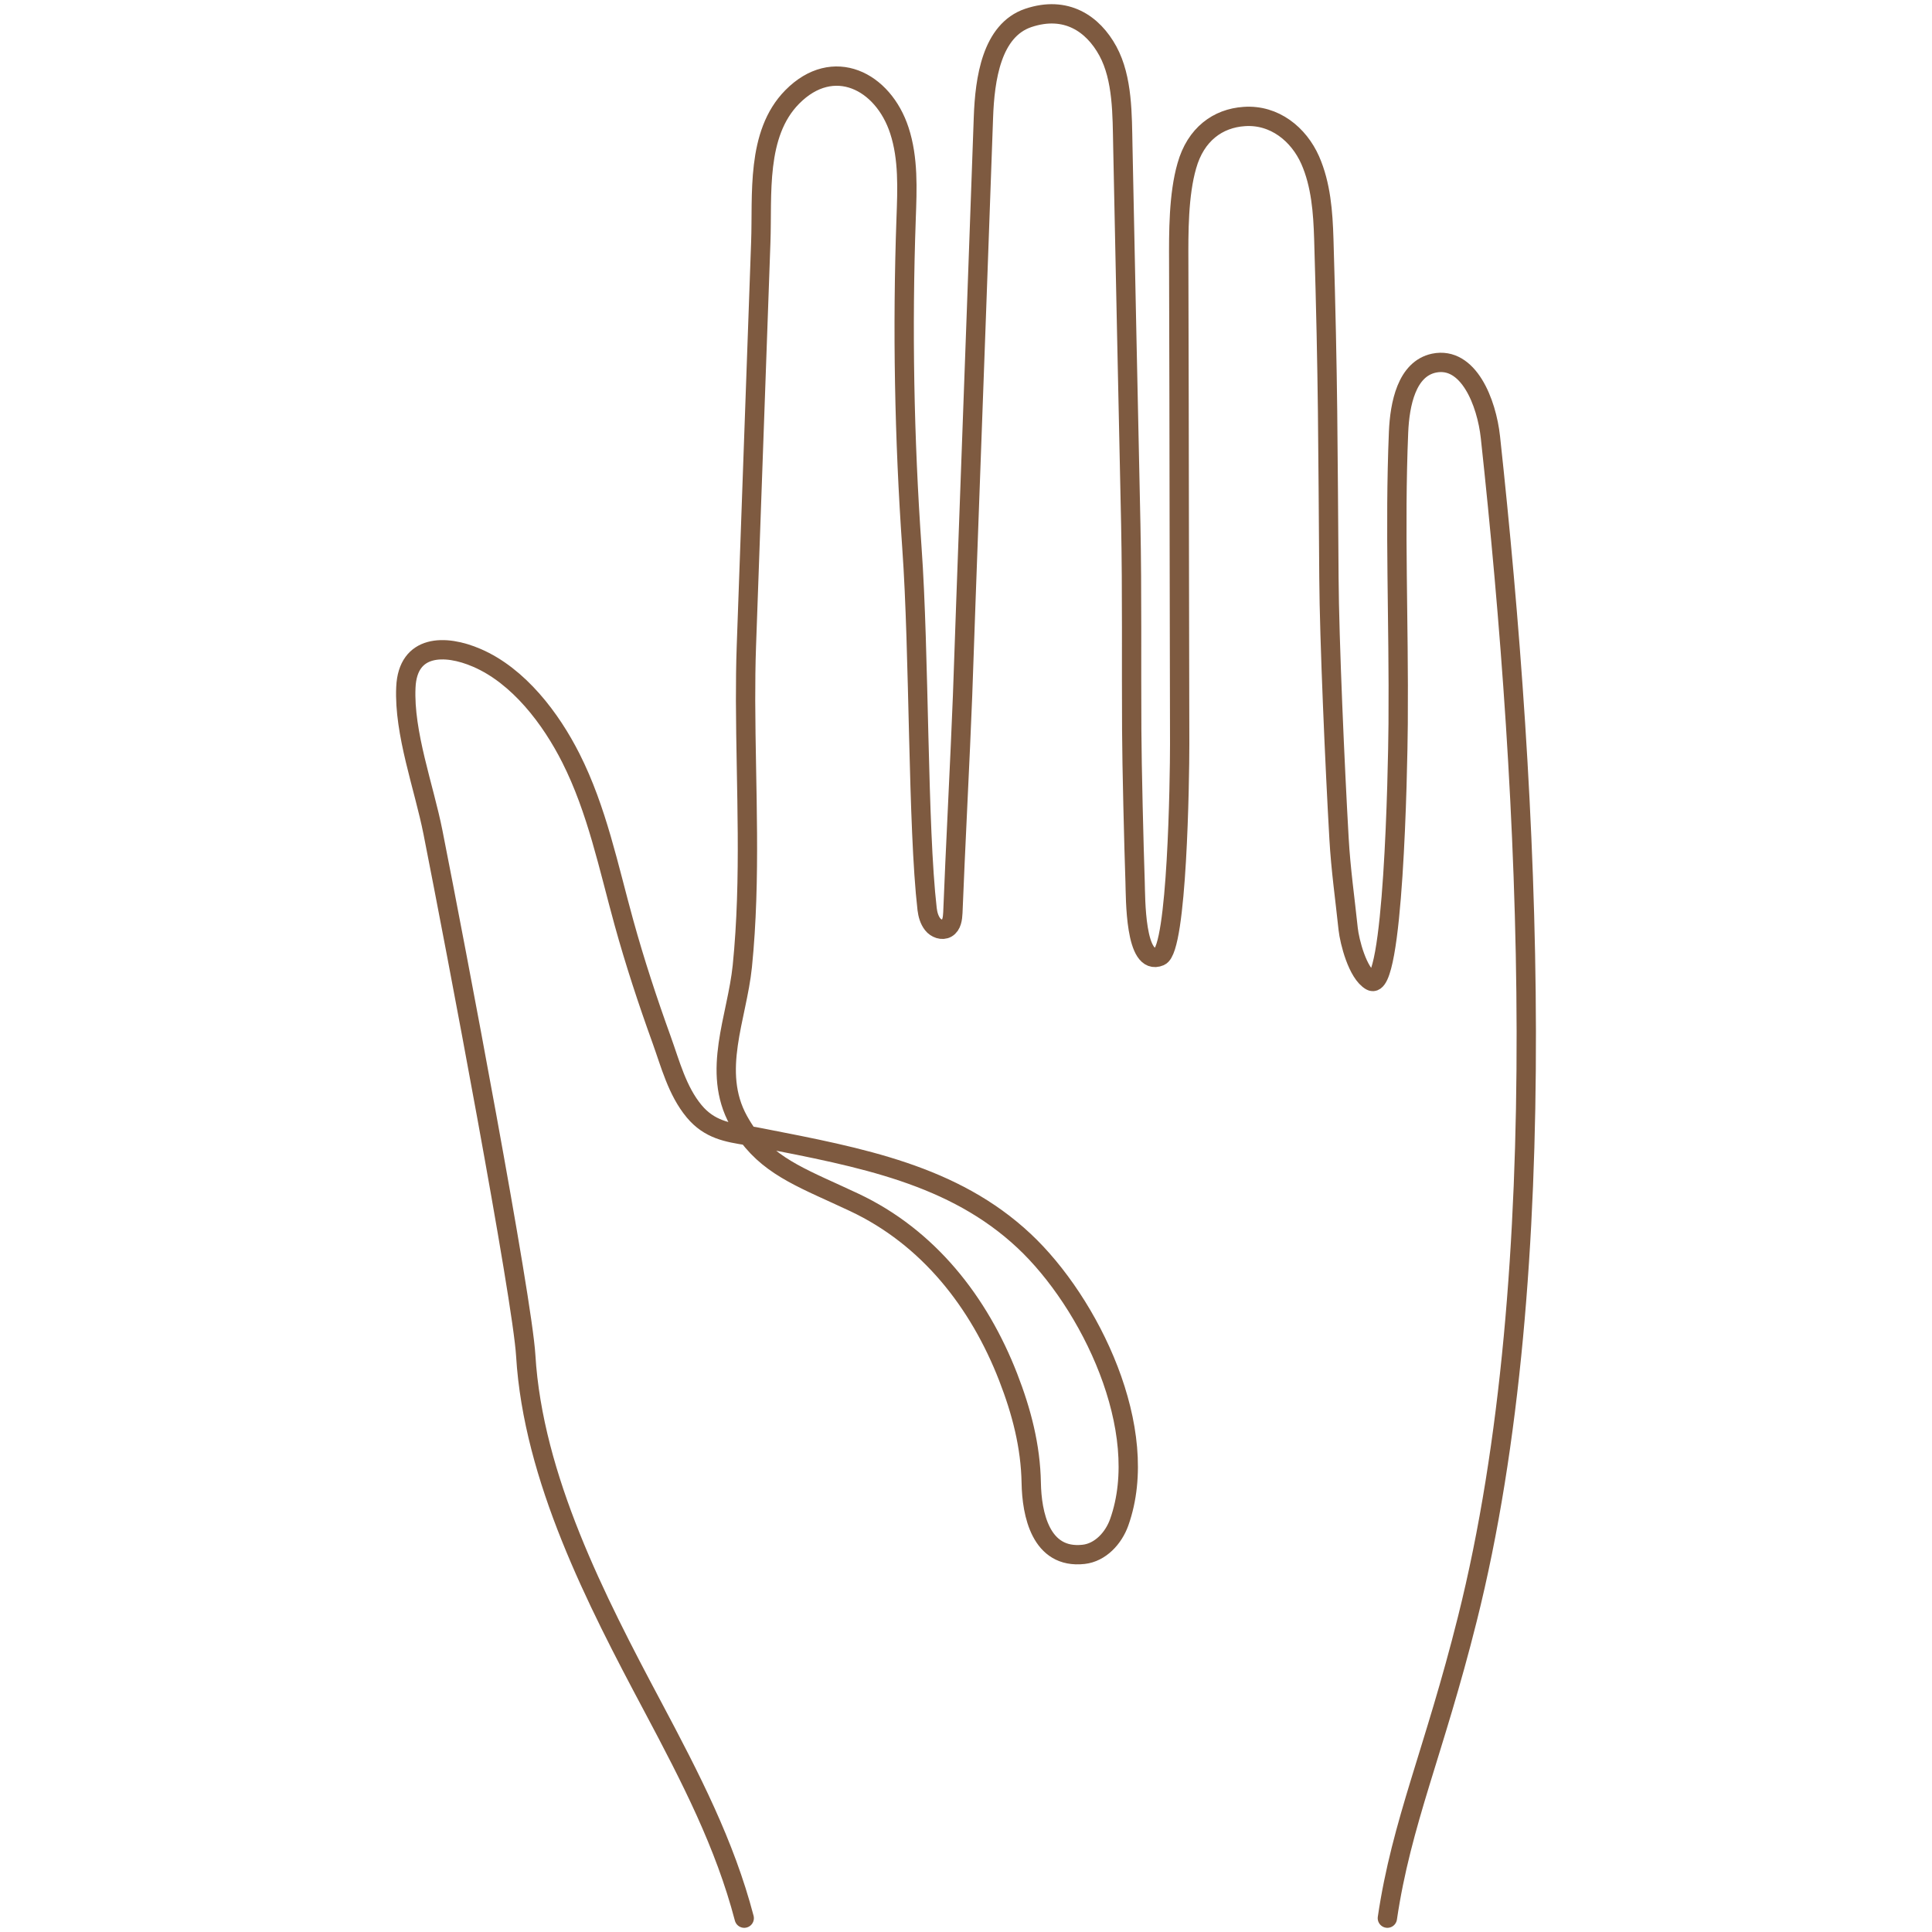<svg width="100" height="100" viewBox="0 0 100 100" fill="none" xmlns="http://www.w3.org/2000/svg">
<path d="M71.81 99.284C72.542 94.313 74.229 90.681 75.951 83.793C80.483 65.722 79.151 41.161 77.144 22.631C76.948 20.825 76.007 18.427 74.222 18.796C72.807 19.096 72.452 20.916 72.389 22.359C72.18 27.441 72.41 31.98 72.368 37.466C72.347 39.976 72.124 51.444 70.96 50.775C70.263 50.378 69.851 48.725 69.781 48.084C69.614 46.495 69.398 45.003 69.308 43.406C69.098 39.732 68.805 33.109 68.785 29.902C68.729 22.917 68.743 19.765 68.52 12.369C68.478 10.981 68.373 9.559 67.816 8.29C67.223 6.952 65.968 5.92 64.399 6.031C63.04 6.122 61.89 6.945 61.43 8.583C60.997 10.089 61.004 12.027 61.011 13.596C61.025 18.225 61.032 22.854 61.039 27.49C61.039 31.164 61.06 34.838 61.06 38.512C61.06 40.353 60.935 49.116 60.035 49.499C58.731 50.057 58.78 46.432 58.752 45.637C58.69 43.831 58.585 39.6 58.578 37.794C58.557 34.245 58.599 30.711 58.529 27.162C58.39 20.637 58.251 14.104 58.118 7.579C58.083 5.955 58.118 4.072 57.344 2.643C56.57 1.221 55.176 0.273 53.224 0.928C51.328 1.57 50.972 4.079 50.902 6.08C50.665 12.759 50.421 19.438 50.177 26.11C50.052 29.407 49.94 32.719 49.822 36.016C49.71 38.979 49.431 44.312 49.32 47.24C49.306 47.54 49.264 47.889 49.006 48.042C48.769 48.182 48.441 48.056 48.274 47.84C48.1 47.617 48.023 47.338 47.988 47.059C47.493 42.779 47.591 33.806 47.2 28.348C46.803 22.68 46.699 16.984 46.901 11.309C46.956 9.775 47.026 8.207 46.552 6.756C45.716 4.184 43.129 2.866 41.003 5.021C39.114 6.938 39.469 10.103 39.378 12.536C39.127 19.508 38.883 26.479 38.632 33.458C38.598 34.399 38.591 35.333 38.591 36.274C38.605 40.855 38.883 45.442 38.423 50.008C38.151 52.678 36.813 55.446 38.228 58.005C38.388 58.291 38.549 58.548 38.723 58.779C38.939 58.813 39.169 58.848 39.392 58.897C44.572 59.908 49.348 60.8 53.008 64.23C56.41 67.416 59.631 74.011 57.93 78.794C57.637 79.617 56.954 80.356 56.089 80.453C53.851 80.704 53.405 78.334 53.377 76.758C53.343 74.848 52.875 73.063 52.185 71.286C50.672 67.388 48.051 64.042 44.217 62.236C41.749 61.072 39.985 60.48 38.723 58.785C37.656 58.618 36.715 58.465 35.927 57.517C35.049 56.457 34.7 55.077 34.24 53.801C33.522 51.814 32.86 49.799 32.295 47.756C31.5 44.884 30.901 41.914 29.548 39.237C28.517 37.194 26.85 34.984 24.682 34.05C23.023 33.332 21.106 33.36 21.008 35.57C20.897 37.94 21.949 40.75 22.41 43.078C23.602 49.102 27.039 67.2 27.213 70.17C27.596 76.5 30.852 82.824 33.773 88.31C35.774 92.075 37.517 95.456 38.521 99.284" stroke="#7E5A40" stroke-linecap="round" stroke-linejoin="round"/>
</svg>
